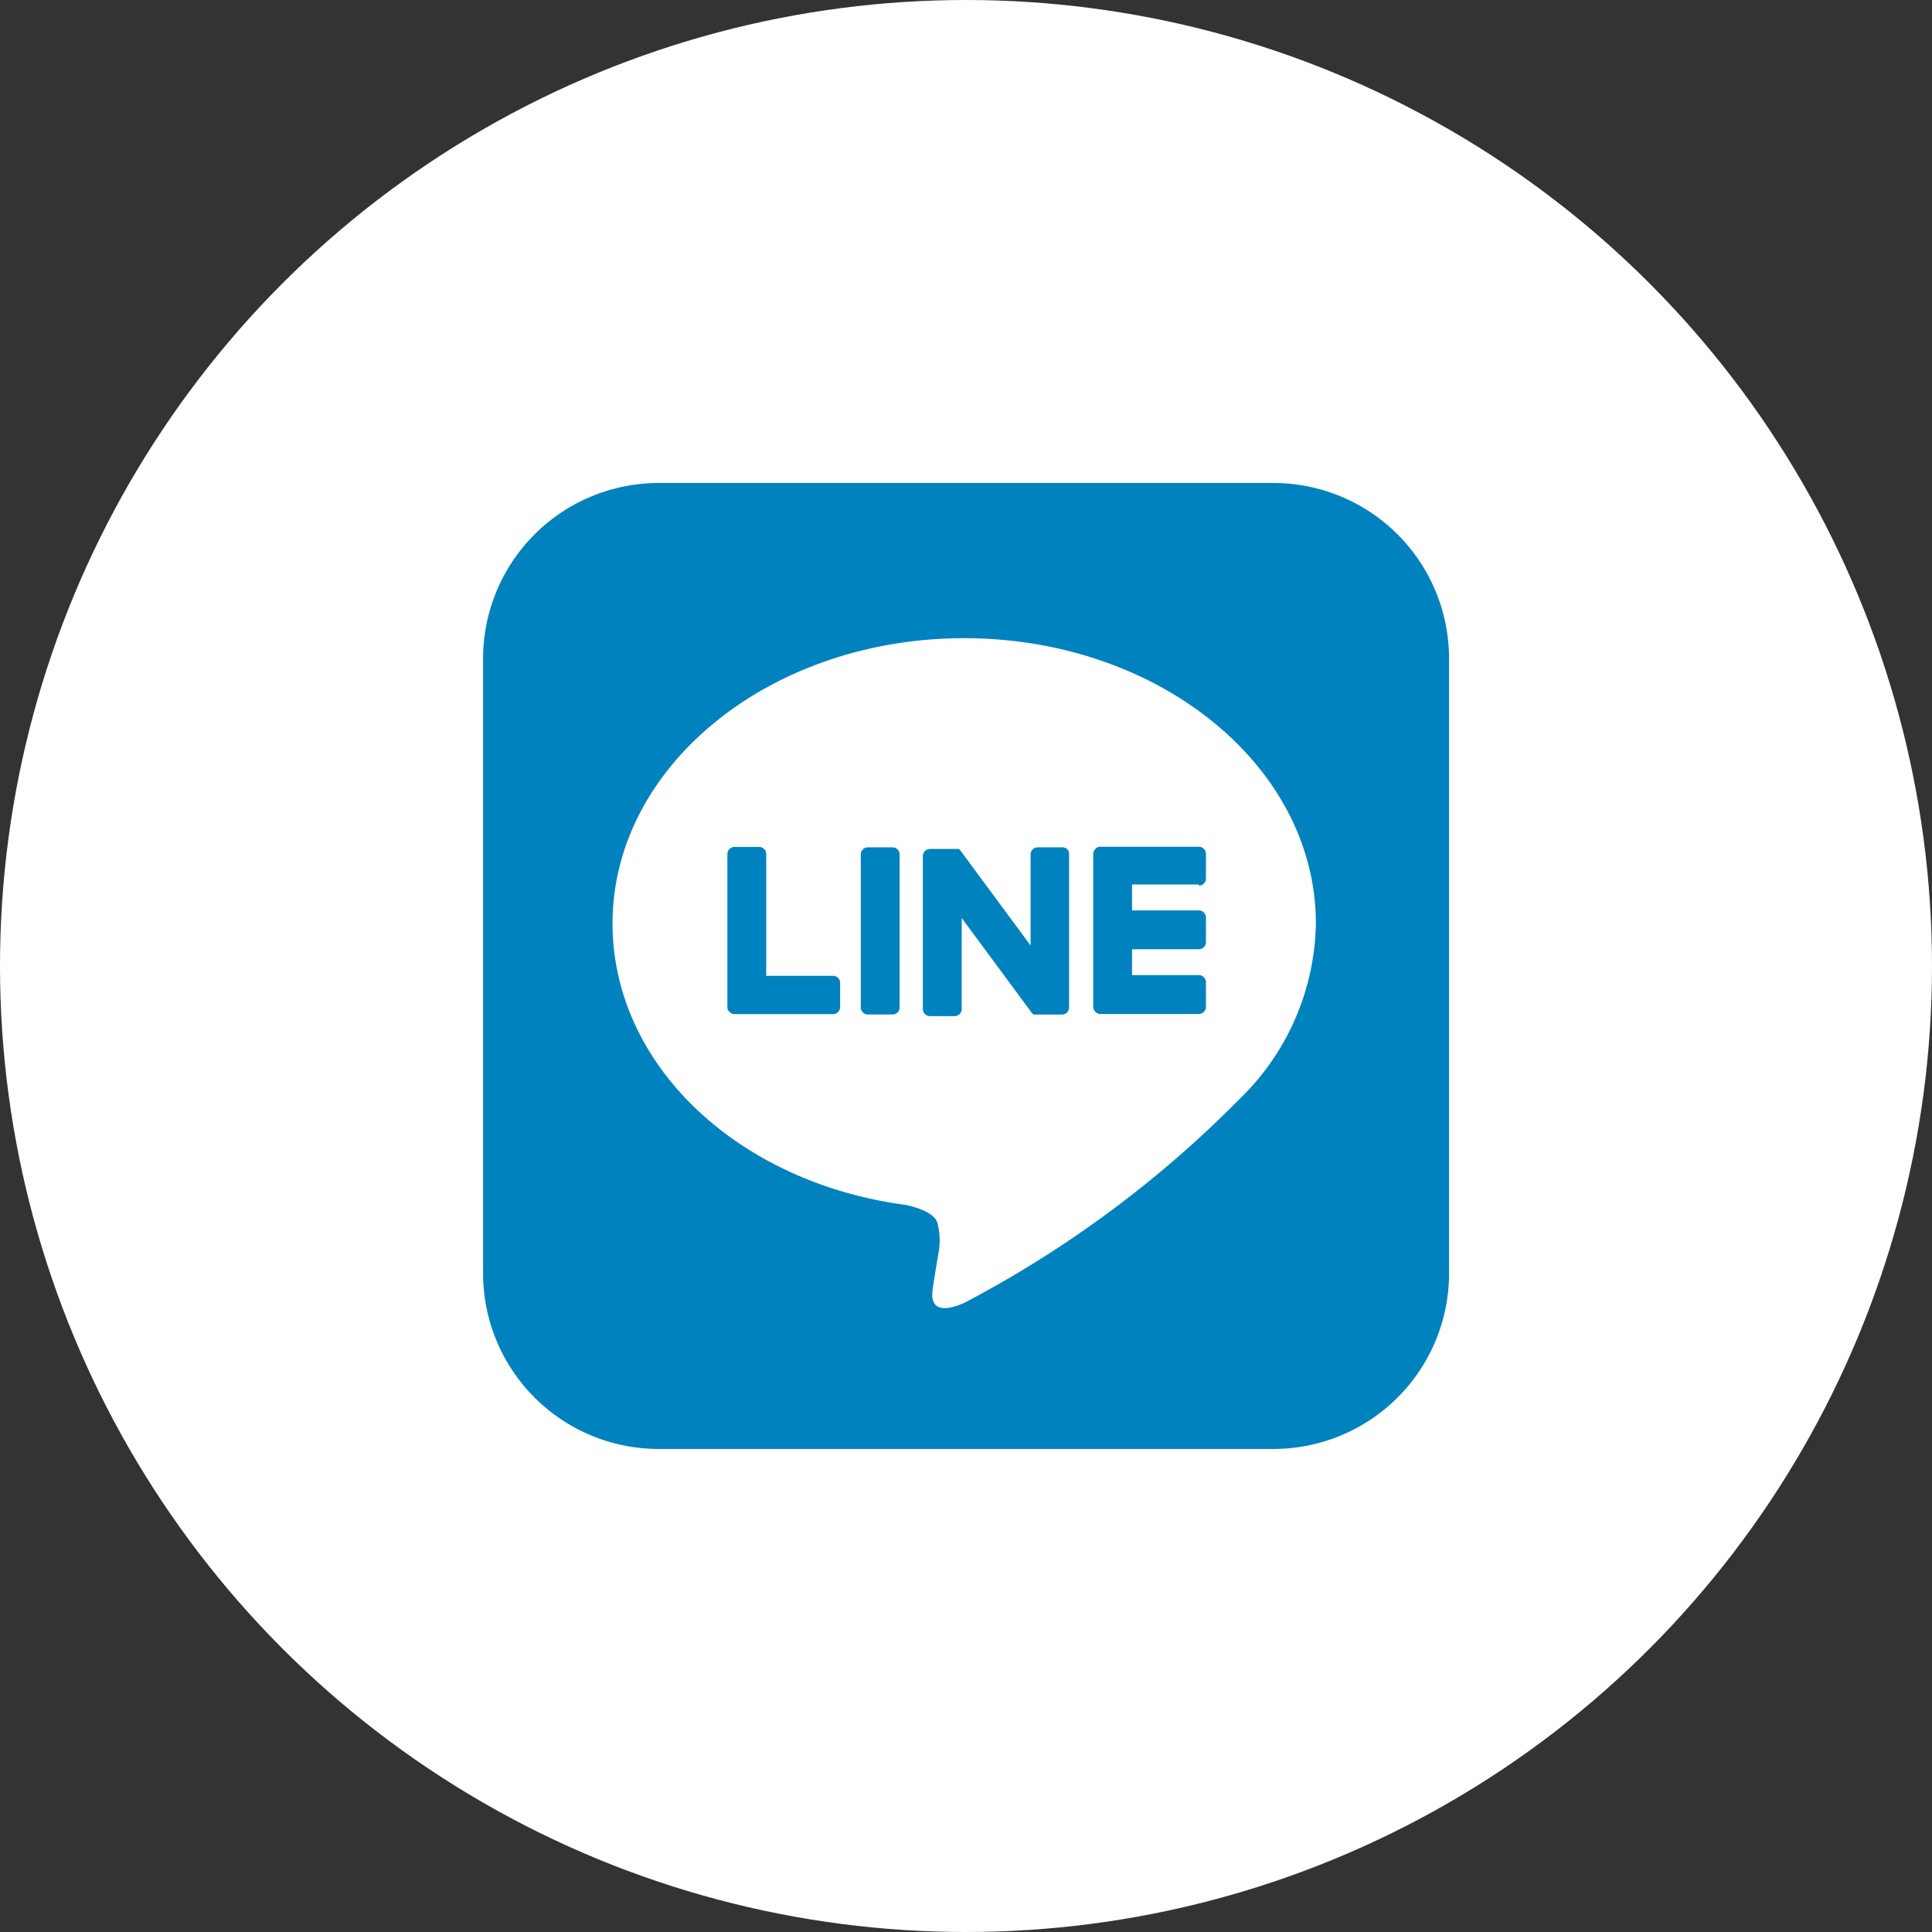 <svg xmlns="http://www.w3.org/2000/svg" width="40" height="40"><rect width="100%" height="100%" fill="#333333" stroke="none"/><g data-name="グループ 1437" transform="translate(-1019 -6513.321)"><circle data-name="楕円形 24" cx="20" cy="20" r="20" transform="translate(1019 6513.321)" fill="#fff"/><path d="M1045.383 6523.321h-12.741a3.636 3.636 0 00-3.64 3.618v12.741a3.636 3.636 0 003.618 3.64h12.741a3.636 3.636 0 003.64-3.618v-12.741a3.636 3.636 0 00-3.618-3.64" fill="#0082be"/><path d="M1046.244 6532.441c0-3.261-3.261-5.907-7.281-5.907s-7.281 2.647-7.281 5.907c0 2.926 2.591 5.371 6.086 5.829.235.056.558.156.637.357a1.455 1.455 0 01.022.659s-.089.514-.1.625c-.034.179-.145.715.625.391a23.042 23.042 0 005.717-4.232 5.172 5.172 0 001.575-3.629" fill="#fff"/><path d="M1037.481 6530.864h-.514a.148.148 0 00-.145.145v3.171a.148.148 0 00.145.145h.514a.148.148 0 00.145-.145v-3.171a.148.148 0 00-.145-.145m3.515 0h-.514a.148.148 0 00-.145.145v1.887l-1.452-1.965-.011-.011-.011-.011-.011-.011h-.6a.148.148 0 00-.145.145v3.171a.148.148 0 00.145.145h.514a.148.148 0 00.145-.145v-1.887l1.452 1.965.034.034h.592a.148.148 0 00.145-.145v-3.171a.132.132 0 00-.134-.145m-4.751 2.66h-1.385v-2.524a.148.148 0 00-.145-.145h-.514a.148.148 0 00-.145.145v3.171a.121.121 0 00.045.1.142.142 0 00.1.045h2.044a.148.148 0 00.145-.145v-.514a.146.146 0 00-.145-.134m7.574-1.867a.148.148 0 00.145-.145v-.514a.148.148 0 00-.145-.145h-2.044a.121.121 0 00-.1.045.142.142 0 00-.045.1v3.171a.136.136 0 00.045.1.141.141 0 00.1.045h2.044a.148.148 0 00.145-.145v-.514a.148.148 0 00-.145-.145h-1.385v-.536h1.385a.148.148 0 00.145-.145v-.514a.148.148 0 00-.145-.145h-1.385v-.536h1.385z" fill="#0082be"/></g></svg>